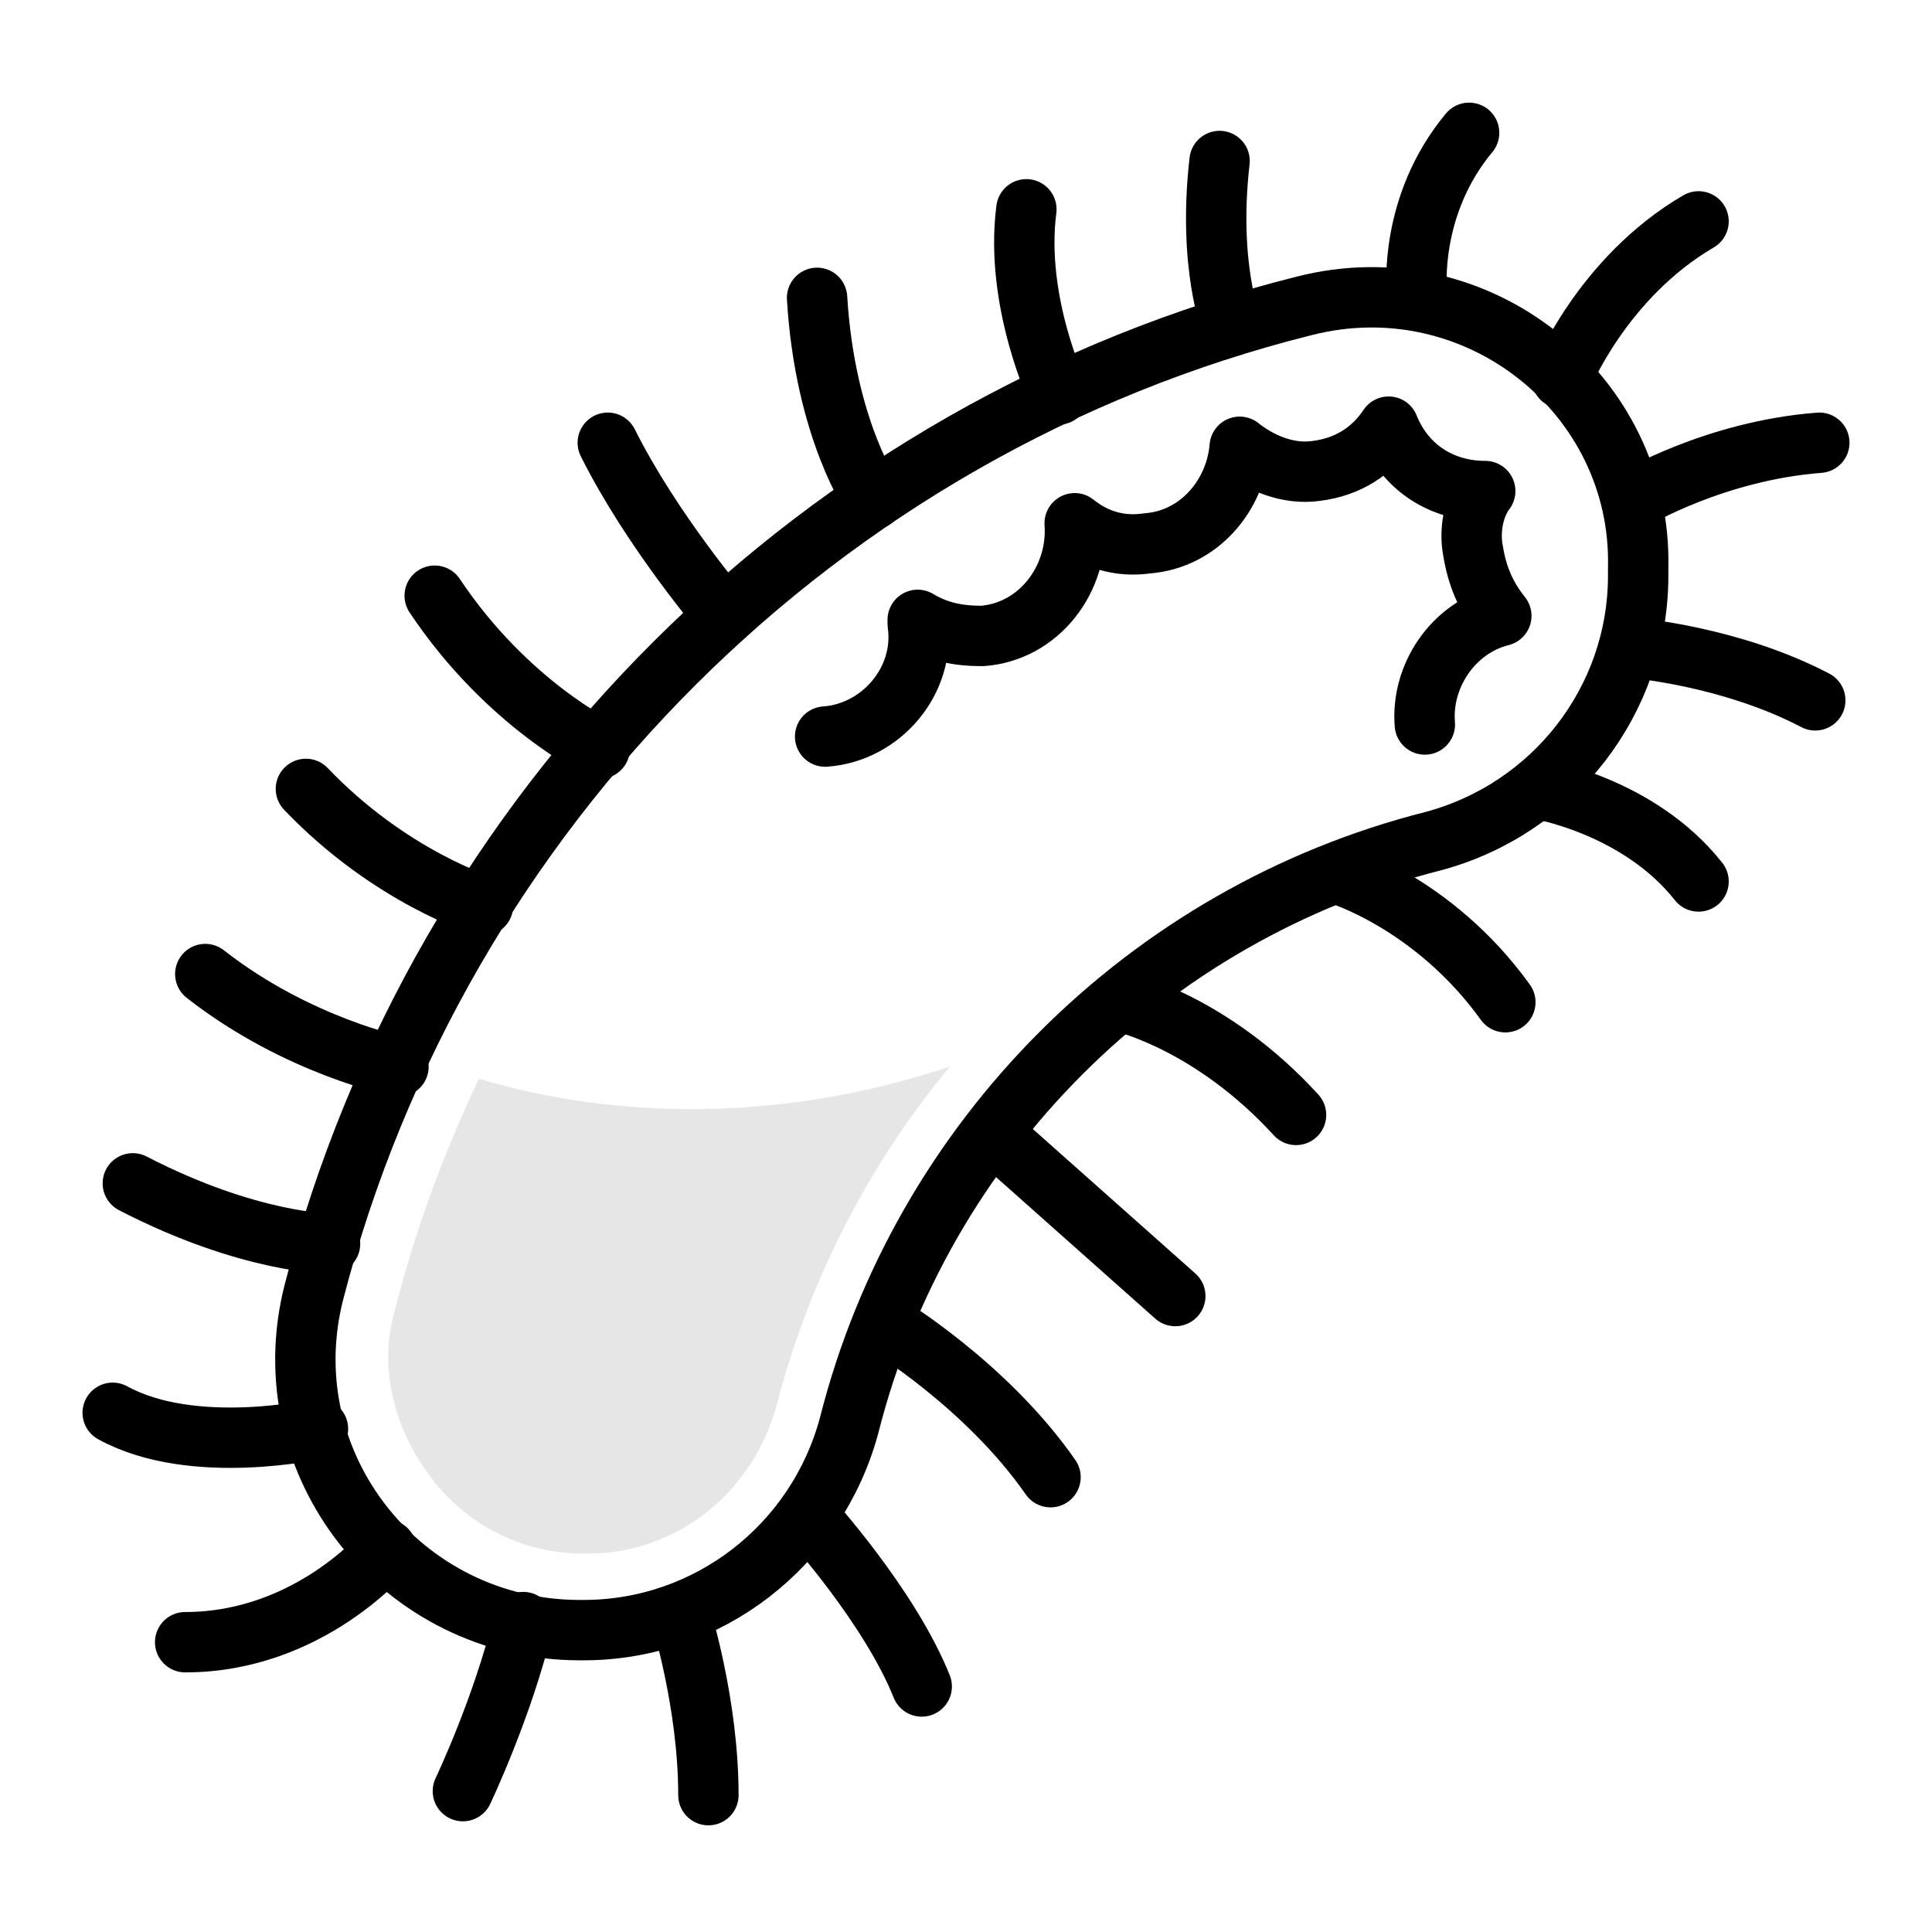 <svg xml:space="preserve" style="enable-background:new 0 0 48 48;" viewBox="0 0 48 48" y="0px" x="0px" xmlns:xlink="http://www.w3.org/1999/xlink" xmlns="http://www.w3.org/2000/svg" id="Layer_1" version="1.1">
<style type="text/css">
	.st0{fill:none;stroke:#000000;stroke-width:1.5;stroke-linecap:round;stroke-linejoin:round;}
	.st1{fill:none;stroke:#000000;stroke-width:3;stroke-linecap:round;stroke-miterlimit:10;}
	.st2{opacity:0.1;}
</style>
<g>
	<path d="M32.4,7.6c-12,3-21.5,12.5-24.6,24.5c-1.1,4.3,2.2,8.4,6.6,8.4c0,0,0.1,0,0.1,0c3.1,0,5.8-2.1,6.6-5.1
		c1.8-7.1,7.4-12.7,14.5-14.5c3-0.8,5.1-3.5,5.1-6.6v-0.2C40.8,9.8,36.7,6.5,32.4,7.6z" class="st0"></path>
	<path d="M26.3,9.8c0,0-1.1-2.3-0.8-4.6" class="st0"></path>
	<path d="M30.6,8.1c0,0-0.6-1.5-0.3-4.1" class="st0"></path>
	<path d="M35.2,7.2c0,0-0.2-2.1,1.3-3.9" class="st0"></path>
	<path d="M38.8,9.4c0,0,1-2.5,3.4-3.9" class="st0"></path>
	<path d="M40.6,12.4c0,0,2-1.2,4.6-1.4" class="st0"></path>
	<path d="M21.7,12.4c0,0-1.2-1.7-1.4-5" class="st0"></path>
	<path d="M7.7,33.9" class="st1"></path>
	<path d="M18,15.3c0,0-1.8-2.1-2.9-4.3" class="st0"></path>
	<path d="M14.9,18.6c0,0-2.3-1.1-4.1-3.8" class="st0"></path>
	<path d="M12,22.5c0,0-2.3-0.7-4.4-2.9" class="st0"></path>
	<path d="M9.9,26.5c0,0-2.5-0.5-4.8-2.3" class="st0"></path>
	<path d="M8.2,30.9c0,0-2,0-4.9-1.5" class="st0"></path>
	<path d="M7.9,35.5c0,0-3.1,0.7-5.1-0.4" class="st0"></path>
	<path d="M9.6,38.5c0,0-1.9,2.3-5,2.3" class="st0"></path>
	<path d="M11.5,44.5c0,0,1-2.1,1.5-4.2" class="st0"></path>
	<path d="M16.9,40.1c0,0,0.7,2.2,0.7,4.5" class="st0"></path>
	<path d="M20.1,37.7c0,0,2,2.2,2.8,4.2" class="st0"></path>
	<path d="M22,32.9c0,0,2.5,1.5,4.1,3.8" class="st0"></path>
	<line y2="32.2" x2="29.2" y1="28.2" x1="24.7" class="st0"></line>
	<path d="M27.9,24.9c0,0,2.2,0.5,4.3,2.8" class="st0"></path>
	<path d="M33.2,21.7c0,0,2.4,0.7,4.2,3.2" class="st0"></path>
	<path d="M38.2,19.6c0,0,2.5,0.4,4,2.3" class="st0"></path>
	<path d="M40.6,16.1c0,0,2.4,0.2,4.5,1.3" class="st0"></path>
	<path d="M20.5,18.3c1.4-0.1,2.5-1.4,2.3-2.8c0,0,0-0.1,0-0.1c0.5,0.3,1,0.4,1.6,0.4c1.4-0.1,2.4-1.4,2.3-2.8
		c0.5,0.4,1.1,0.6,1.8,0.5c1.3-0.1,2.2-1.2,2.3-2.4c0.5,0.4,1.2,0.7,1.9,0.6c0.8-0.1,1.4-0.5,1.8-1.1c0.4,1,1.3,1.6,2.4,1.6
		c-0.3,0.4-0.4,1-0.3,1.5c0.1,0.6,0.3,1.1,0.7,1.6c-1.2,0.3-2,1.5-1.9,2.7" class="st0"></path>
	<path d="M11.9,26.8c-0.9,1.9-1.6,3.8-2.1,5.8c-0.4,1.4,0,2.9,0.9,4.1c0.9,1.2,2.3,1.9,3.8,1.9h0.1
		c2.2,0,4.1-1.5,4.7-3.7c0.8-3.1,2.3-6,4.3-8.4C18.5,28.2,14.2,27.5,11.9,26.8z" class="st2"></path>
</g>
</svg>

